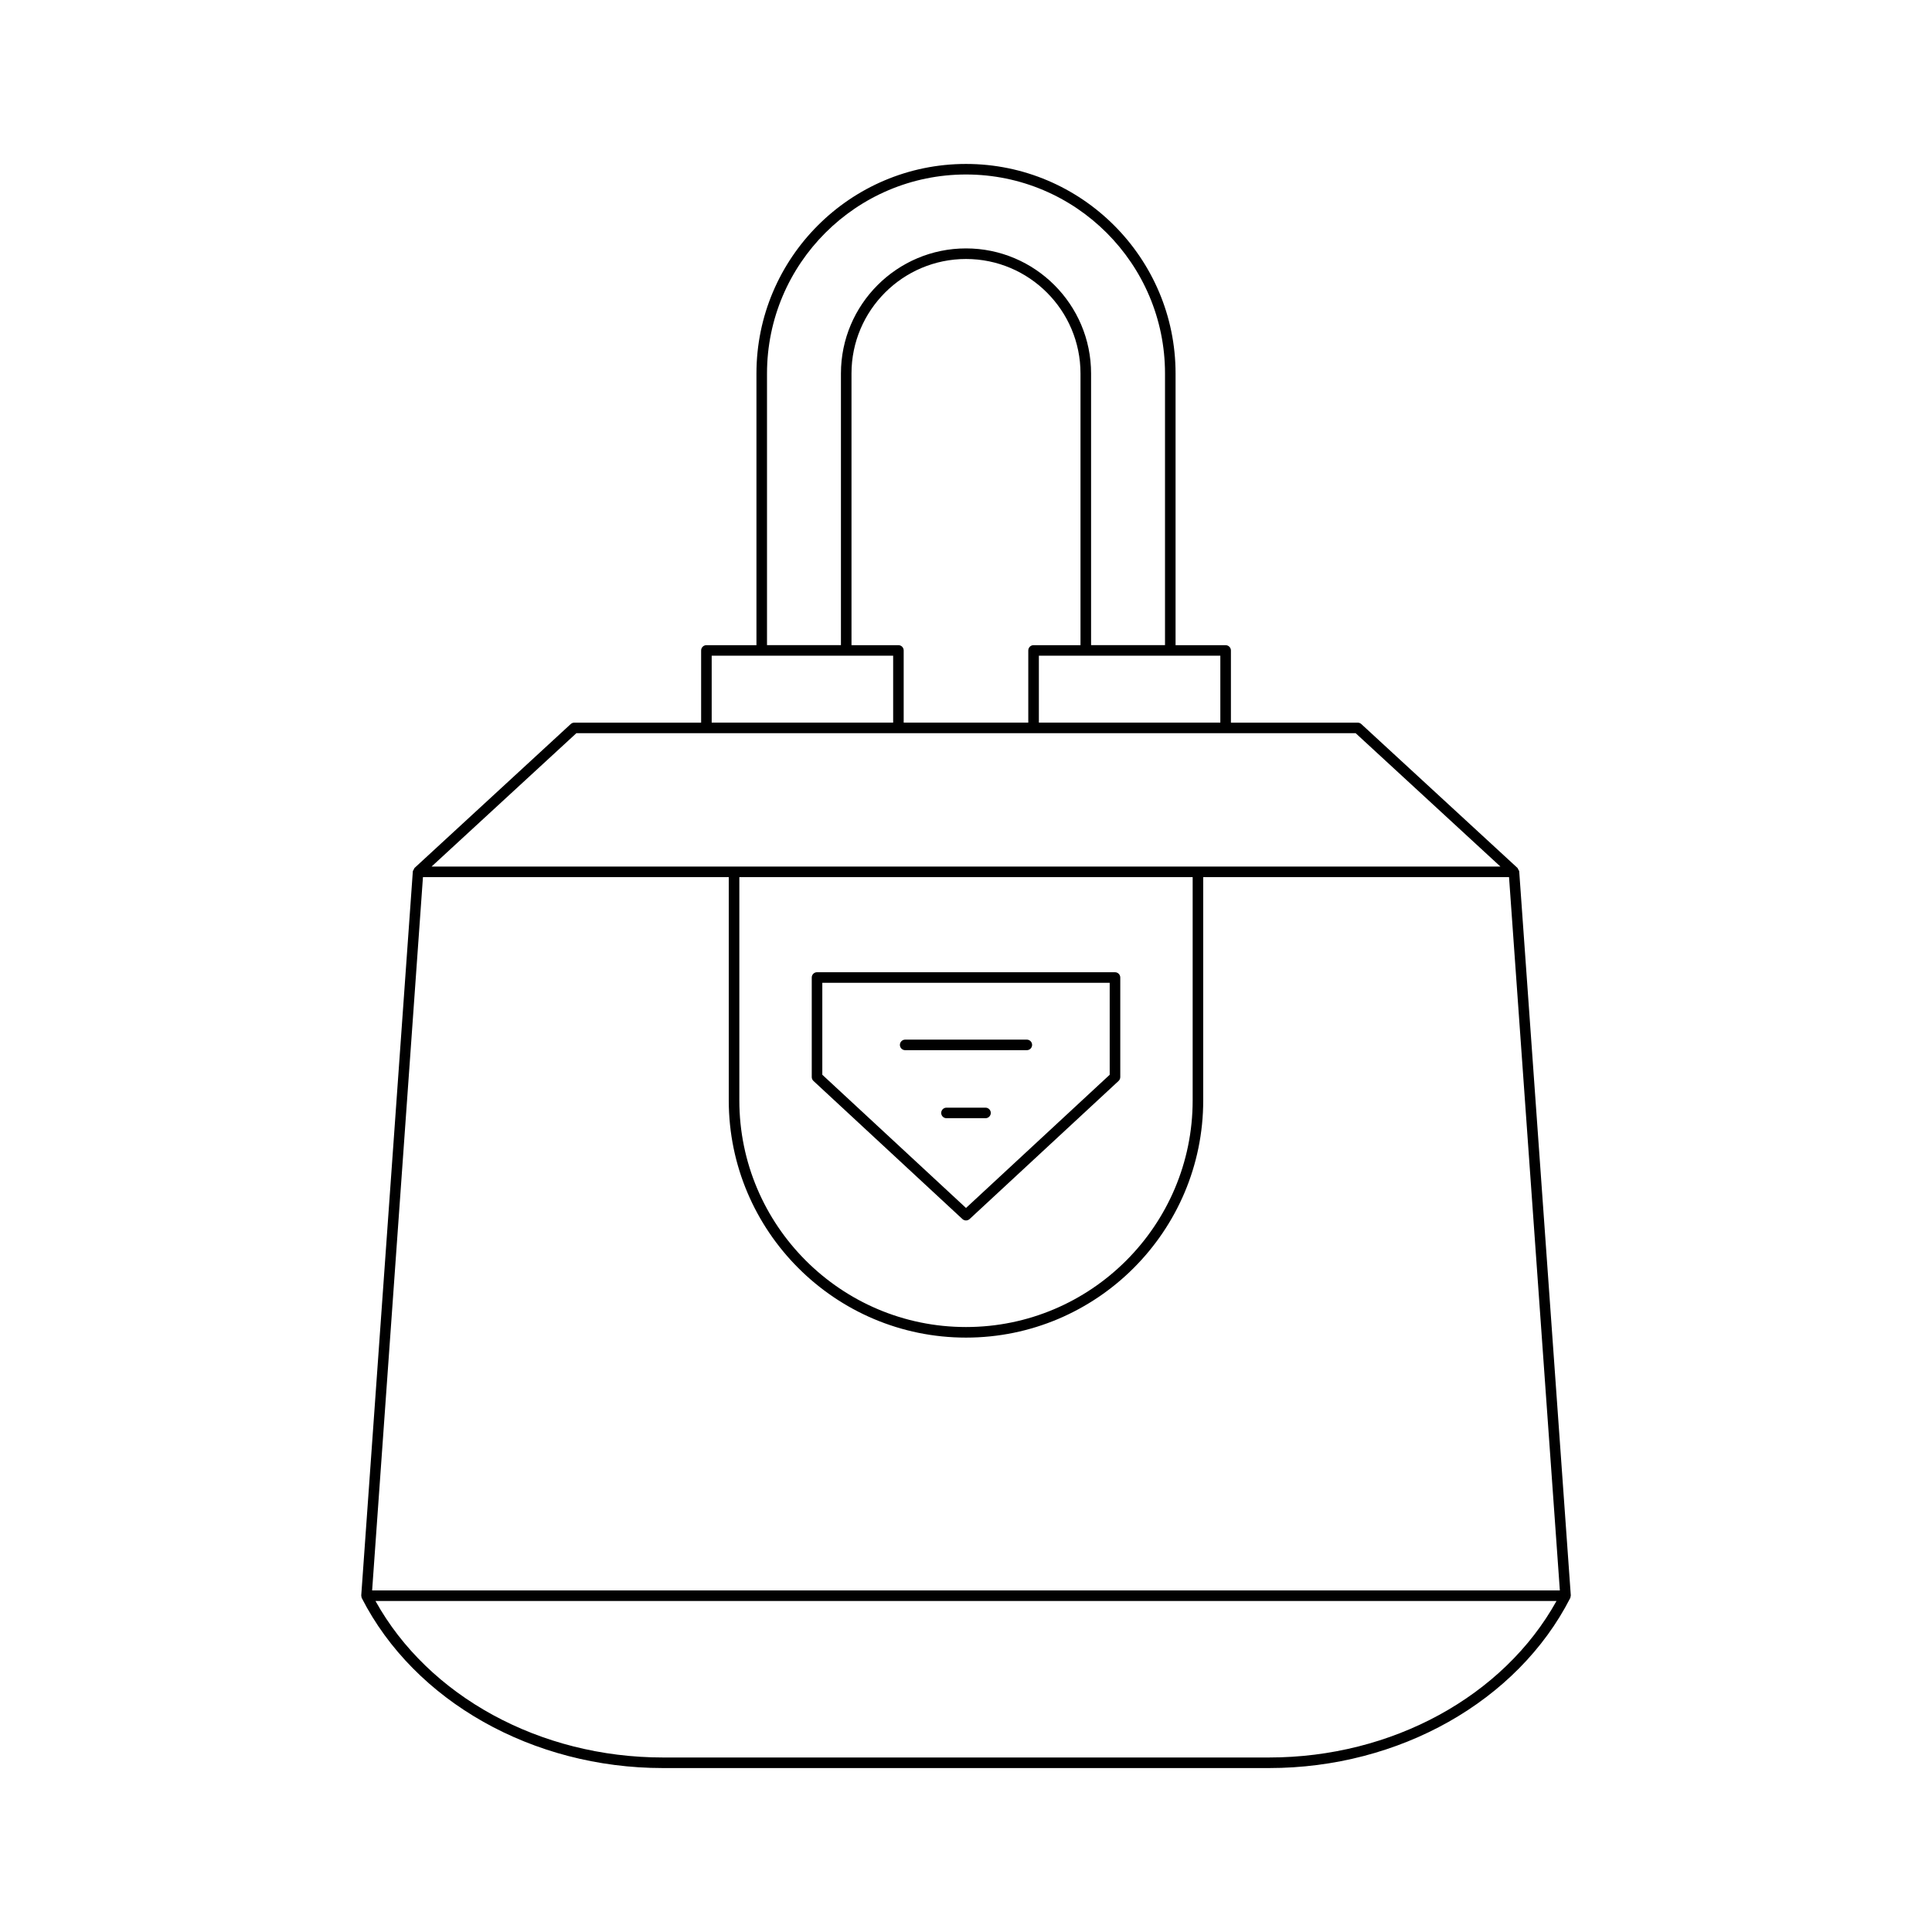 <?xml version="1.0" encoding="UTF-8"?>
<!-- Uploaded to: SVG Repo, www.svgrepo.com, Generator: SVG Repo Mixer Tools -->
<svg fill="#000000" width="800px" height="800px" version="1.1" viewBox="144 144 512 512" xmlns="http://www.w3.org/2000/svg">
 <g>
  <path d="m239.77 566.99c0.016 0.176 0.023 0.359 0.105 0.516 13.984 27.367 45.301 45.047 79.785 45.047h160.68c34.484 0 65.801-17.68 79.785-45.047 0.082-0.156 0.09-0.34 0.105-0.516 0.004-0.047 0.051-0.07 0.051-0.117 0-0.016-0.016-0.023-0.016-0.039 0-0.02 0.012-0.039 0.012-0.059l-13.668-191.82c-0.012-0.203-0.16-0.352-0.254-0.527-0.07-0.125-0.078-0.277-0.18-0.375-0.008-0.008-0.004-0.02-0.012-0.027l-41.398-38.141c-0.258-0.242-0.598-0.371-0.945-0.371h-33.613v-19.133c0-0.77-0.629-1.398-1.398-1.398l-13.27-0.004v-72c0-30.617-24.91-55.531-55.535-55.531s-55.535 24.91-55.535 55.531v72h-13.262c-0.77 0-1.398 0.629-1.398 1.398v19.133h-33.613c-0.352 0-0.688 0.133-0.945 0.371l-41.398 38.141c-0.008 0.008-0.004 0.02-0.012 0.027-0.102 0.098-0.113 0.25-0.18 0.375-0.098 0.176-0.242 0.328-0.254 0.527l-13.668 191.82c0 0.02 0.012 0.039 0.012 0.059 0 0.016-0.016 0.023-0.016 0.039-0.008 0.051 0.035 0.078 0.039 0.121zm240.57 42.762h-160.68c-32.566 0-62.145-16.219-76.156-41.48h312.99c-14.012 25.262-43.59 41.48-76.156 41.48zm-12.938-291.98v17.734h-48.09v-17.734zm-85.309-2.797h-12.438v-72c0-16.727 13.613-30.34 30.344-30.34 16.734 0 30.344 13.613 30.344 30.34v72h-12.438c-0.77 0-1.398 0.629-1.398 1.398v19.133h-33.02v-19.133c0.004-0.77-0.625-1.398-1.395-1.398zm-34.828-72.004c0-29.078 23.66-52.73 52.738-52.73s52.738 23.656 52.738 52.73v72h-19.594v-72c0-18.273-14.871-33.141-33.145-33.141s-33.145 14.863-33.145 33.141v72h-19.594zm-14.66 74.801h48.09v17.734h-48.09zm-35.867 20.535h206.53l38.363 35.344-283.26-0.004zm163.33 38.141v59.164c0 33.121-26.945 60.066-60.066 60.066-33.125 0.004-60.07-26.941-60.07-60.066v-59.164zm-203.98 0h81.043v59.164c0 34.664 28.203 62.867 62.867 62.867s62.867-28.203 62.867-62.867v-59.164h81.043l13.469 189.03h-314.76z"/>
  <path d="m399.05 467.06c0.27 0.246 0.613 0.371 0.953 0.371s0.684-0.125 0.953-0.371l39.48-36.598c0.285-0.27 0.449-0.641 0.449-1.027v-26.383c0-0.77-0.629-1.398-1.398-1.398l-78.965-0.004c-0.77 0-1.398 0.629-1.398 1.398v26.383c0 0.387 0.164 0.762 0.449 1.027zm-37.129-62.609h76.16v24.371l-38.078 35.301-38.082-35.305z"/>
  <path d="m417.52 420.91c0-0.77-0.629-1.398-1.398-1.398h-32.242c-0.77 0-1.398 0.629-1.398 1.398 0 0.77 0.629 1.398 1.398 1.398h32.242c0.77 0 1.398-0.629 1.398-1.398z"/>
  <path d="m406.57 438.94c0-0.77-0.629-1.398-1.398-1.398h-10.344c-0.77 0-1.398 0.629-1.398 1.398s0.629 1.398 1.398 1.398h10.344c0.77 0 1.398-0.629 1.398-1.398z"/>
 </g>
</svg>